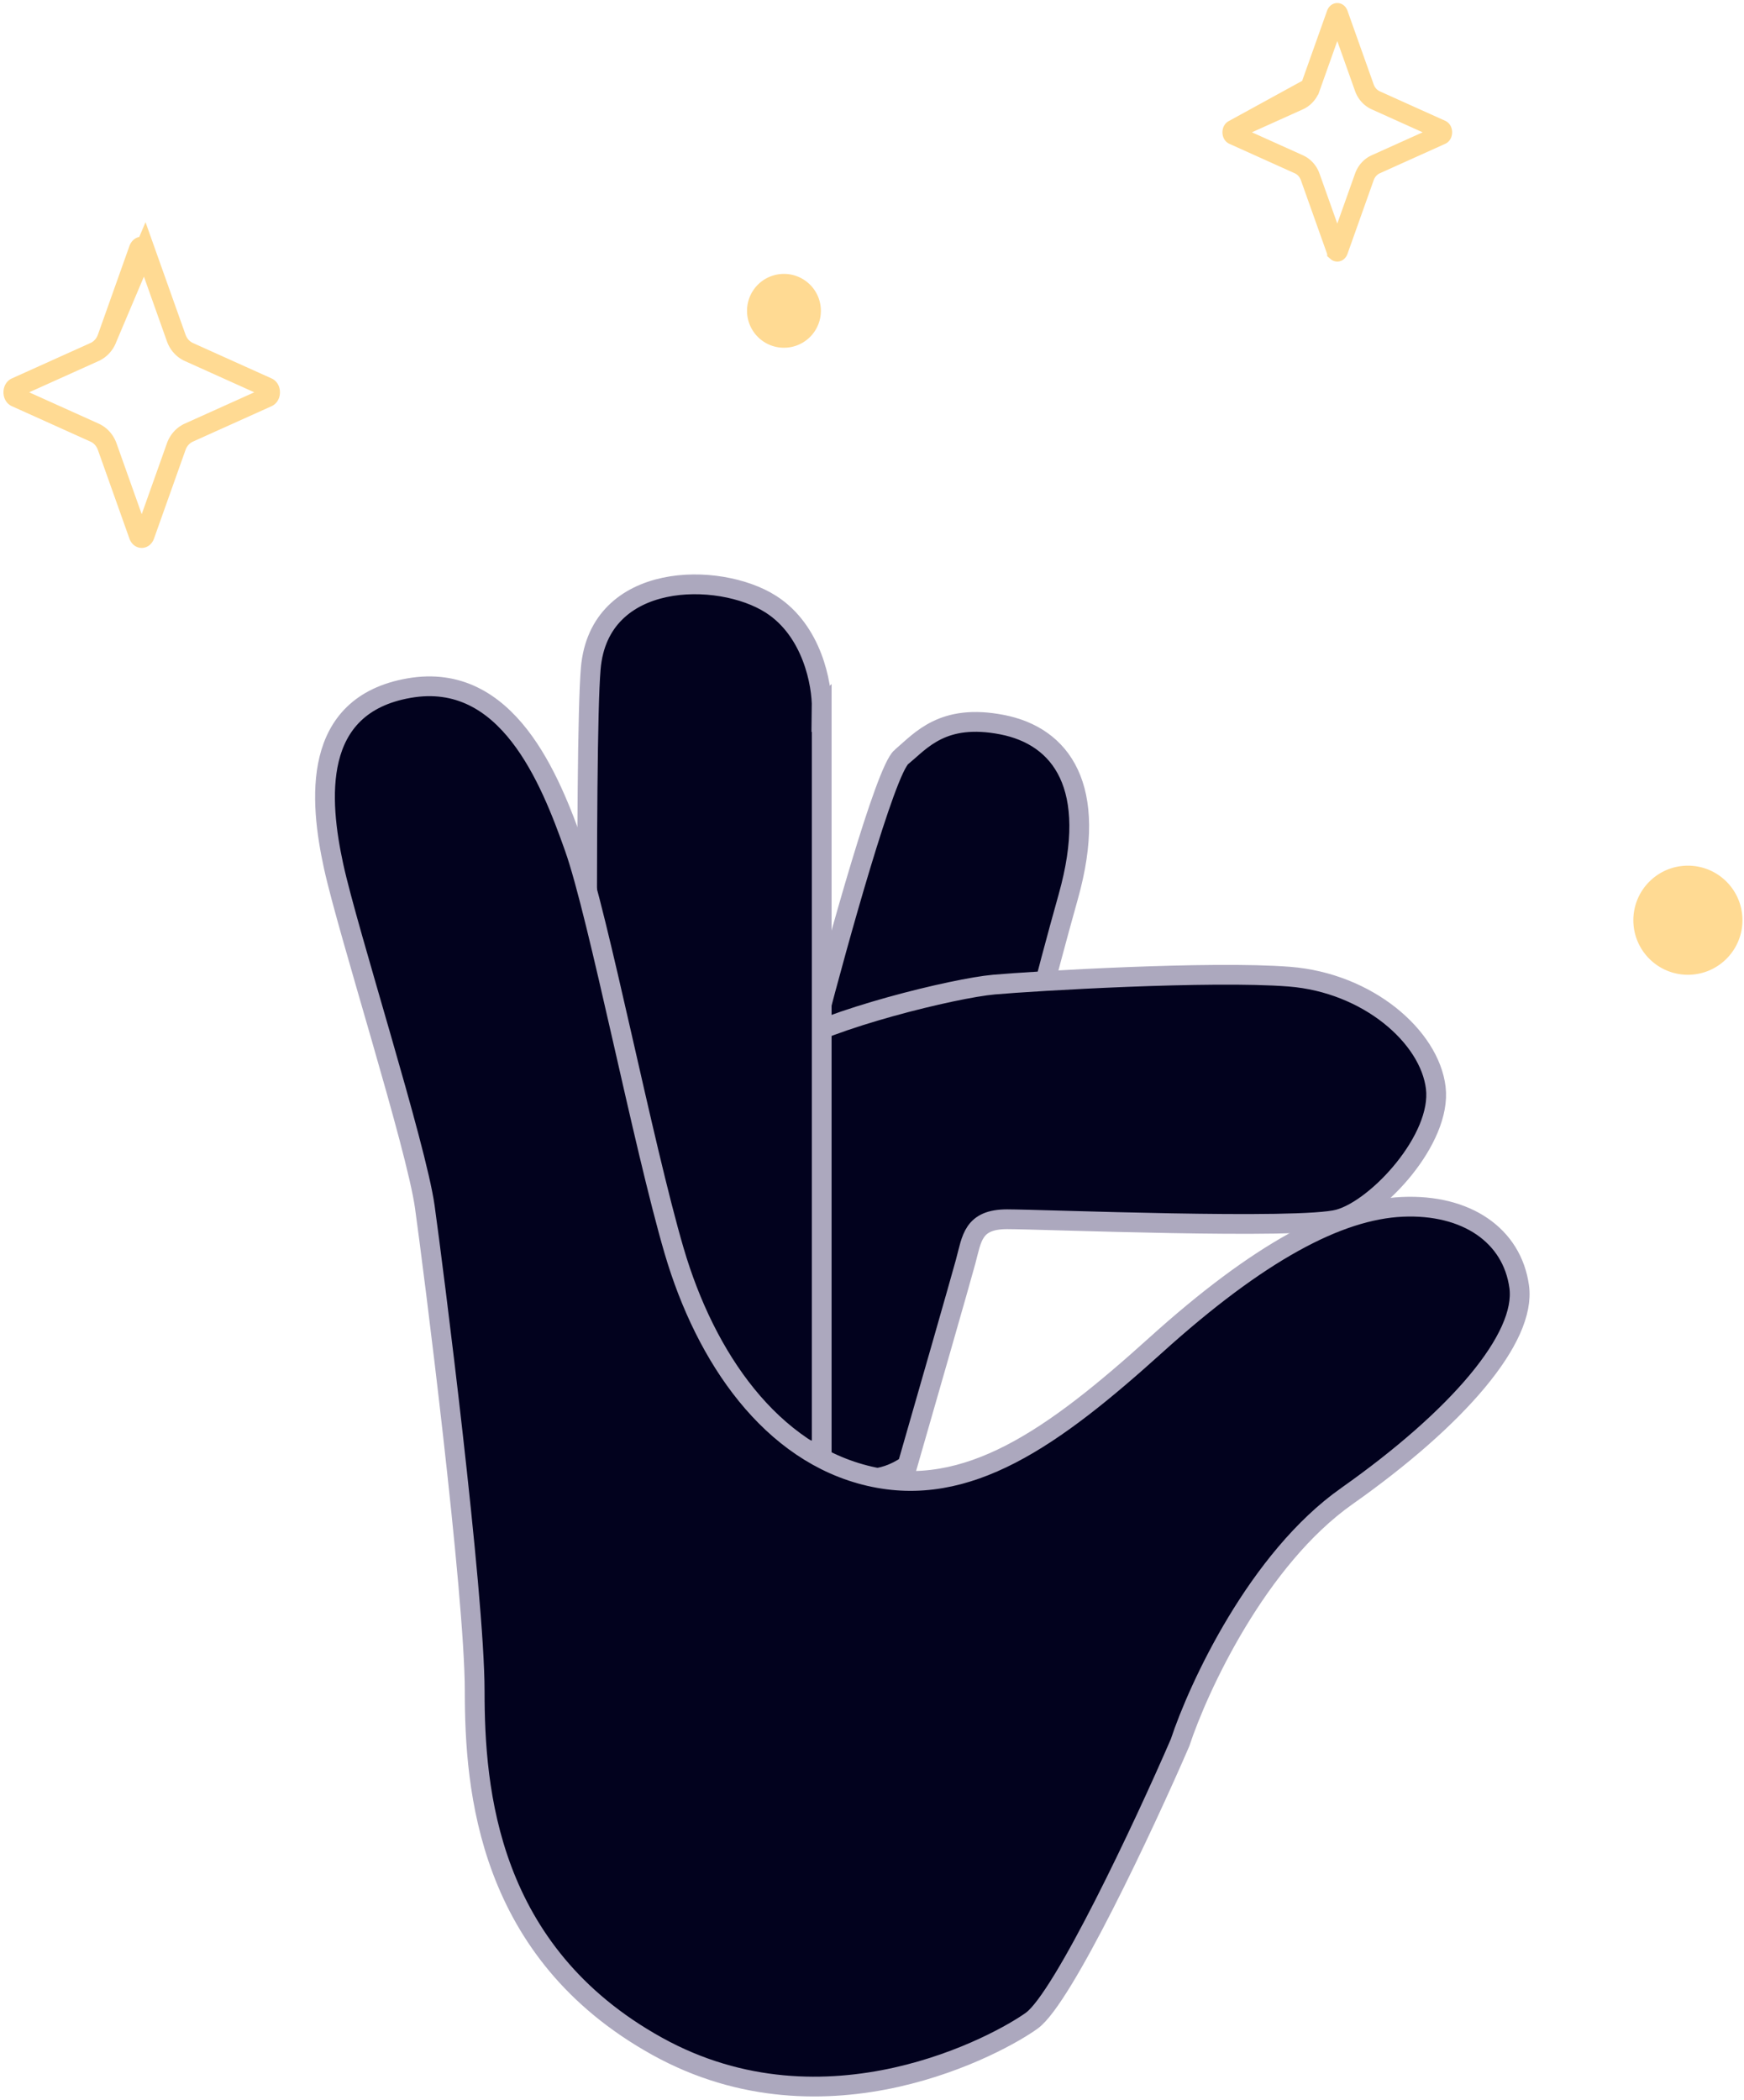 <svg width="353" height="425" fill="none" xmlns="http://www.w3.org/2000/svg"><path d="M182.426 153.247c-3.222 2.734-12.816 37.268-17.21 54.193l41.011 12.694c1.261-5.493 5.028-20.921 10.008-38.692 6.225-22.214-1.464-32.467-13.426-34.786-11.961-2.319-16.355 3.174-20.383 6.591Z" fill="#02021E" stroke="#ACA8BE" stroke-width="4"/><path d="M195.455 255.33c-1 3.713-8.271 29.04-11.782 41.24-10.569 7.284-21.066-1.726-24.994-7.142v-77.481c8.926-5.713 34.456-11.962 42.49-12.676 8.033-.714 43.918-2.856 59.807-1.607 15.889 1.25 28.386 12.14 29.636 22.495 1.249 10.355-11.783 24.459-19.639 26.601-7.855 2.143-60.164 0-67.126 0-6.963 0-7.142 3.928-8.392 8.57Z" fill="#02021E" stroke="#ACA8BE" stroke-width="4"/><path d="M166.32 143.256v150.508l-46.746-4.822c-.559-44.649-1.342-137.889 0-153.652 1.677-19.705 25.993-19.704 36.474-12.997 8.385 5.367 10.341 16.211 10.272 20.963Z" fill="#02021E" stroke="#ACA8BE" stroke-width="4"/><path d="M272.597 302.8c-17.998 12.69-29.997 38.553-33.747 49.898-7.332 16.954-23.65 51.628-29.996 56.243-6.345 4.615-41.533 24.228-75.856 5.192-34.323-19.037-36.918-51.917-36.918-71.819 0-19.901-8.365-85.662-10.096-98.065-1.73-12.402-15.575-55.666-18.459-68.934-2.884-13.268-4.615-32.593 15.286-36.054 19.902-3.461 28.555 18.46 33.458 32.305 4.903 13.844 13.844 59.992 20.19 81.624 6.345 21.632 19.613 40.957 39.515 45.572 19.901 4.615 37.207-7.788 57.973-26.535 20.767-18.748 36.919-27.401 49.898-27.978 12.98-.577 22.209 5.769 23.651 16.152 1.442 10.383-12.402 26.535-34.899 42.399Z" fill="#02021E" stroke="#ACA8BE" stroke-width="4"/><path d="M262.889 20.307h.001c1.108-.5 1.913-1.45 2.304-2.552l-2.305 2.552Zm0 0-13.232 5.962 13.232-5.962Zm7.602-17.445-5.297 14.893-15.537 8.514c-.061.028-.224.153-.224.508 0 .356.163.48.224.508l13.231 5.961h.001c1.111.501 1.914 1.453 2.305 2.551v.001l5.297 14.894c.059.166.126.22.142.23a.074.074 0 0 0 .045.018.074.074 0 0 0 .044-.017c.016-.012.083-.065.143-.231l5.296-14.893c.392-1.102 1.196-2.052 2.304-2.552h.002l13.231-5.962h.001c.06-.027.223-.152.223-.508s-.163-.48-.223-.508h-.001l-13.231-5.962c-1.112-.5-1.914-1.453-2.305-2.55l-.001-.002-5.296-14.893c-.06-.167-.127-.22-.143-.231-.021-.015-.035-.017-.044-.017-.009 0-.023.002-.045.017-.016.011-.083.065-.142.23v.001ZM21.7 68.403l6.375-17.928c.097-.274.227-.407.317-.472a.495.495 0 0 1 .292-.098c.095 0 .196.029.292.098.09.065.22.198.317.472L21.7 68.403Zm0 0c-.438 1.229-1.333 2.283-2.557 2.835l-.001.001-15.928 7.176c-.252.114-.51.433-.51.983s.258.87.51.983l15.927 7.176c1.227.552 2.122 1.607 2.559 2.837l6.375 17.927c.097.274.227.407.317.472a.495.495 0 0 0 .292.098.495.495 0 0 0 .292-.098c.09-.065.22-.198.317-.472l6.376-17.927c.437-1.23 1.332-2.284 2.556-2.836l.001-.001 15.928-7.176c.251-.114.51-.433.51-.983 0-.551-.259-.87-.51-.983L38.227 71.24c-1.226-.552-2.121-1.606-2.558-2.837l-6.376-17.927L21.7 68.403Z" stroke="#FFDA93" stroke-width="4"/><path d="M151.205 62.906a7.474 7.474 0 1 0 14.948 0 7.474 7.474 0 1 0-14.948 0ZM330.605 186.24c0 6.097 4.943 11.041 11.041 11.041 6.097 0 11.041-4.944 11.041-11.041 0-6.098-4.944-11.041-11.041-11.041-6.098.001-11.041 4.943-11.041 11.041Z" fill="#FFDA93"/></svg>